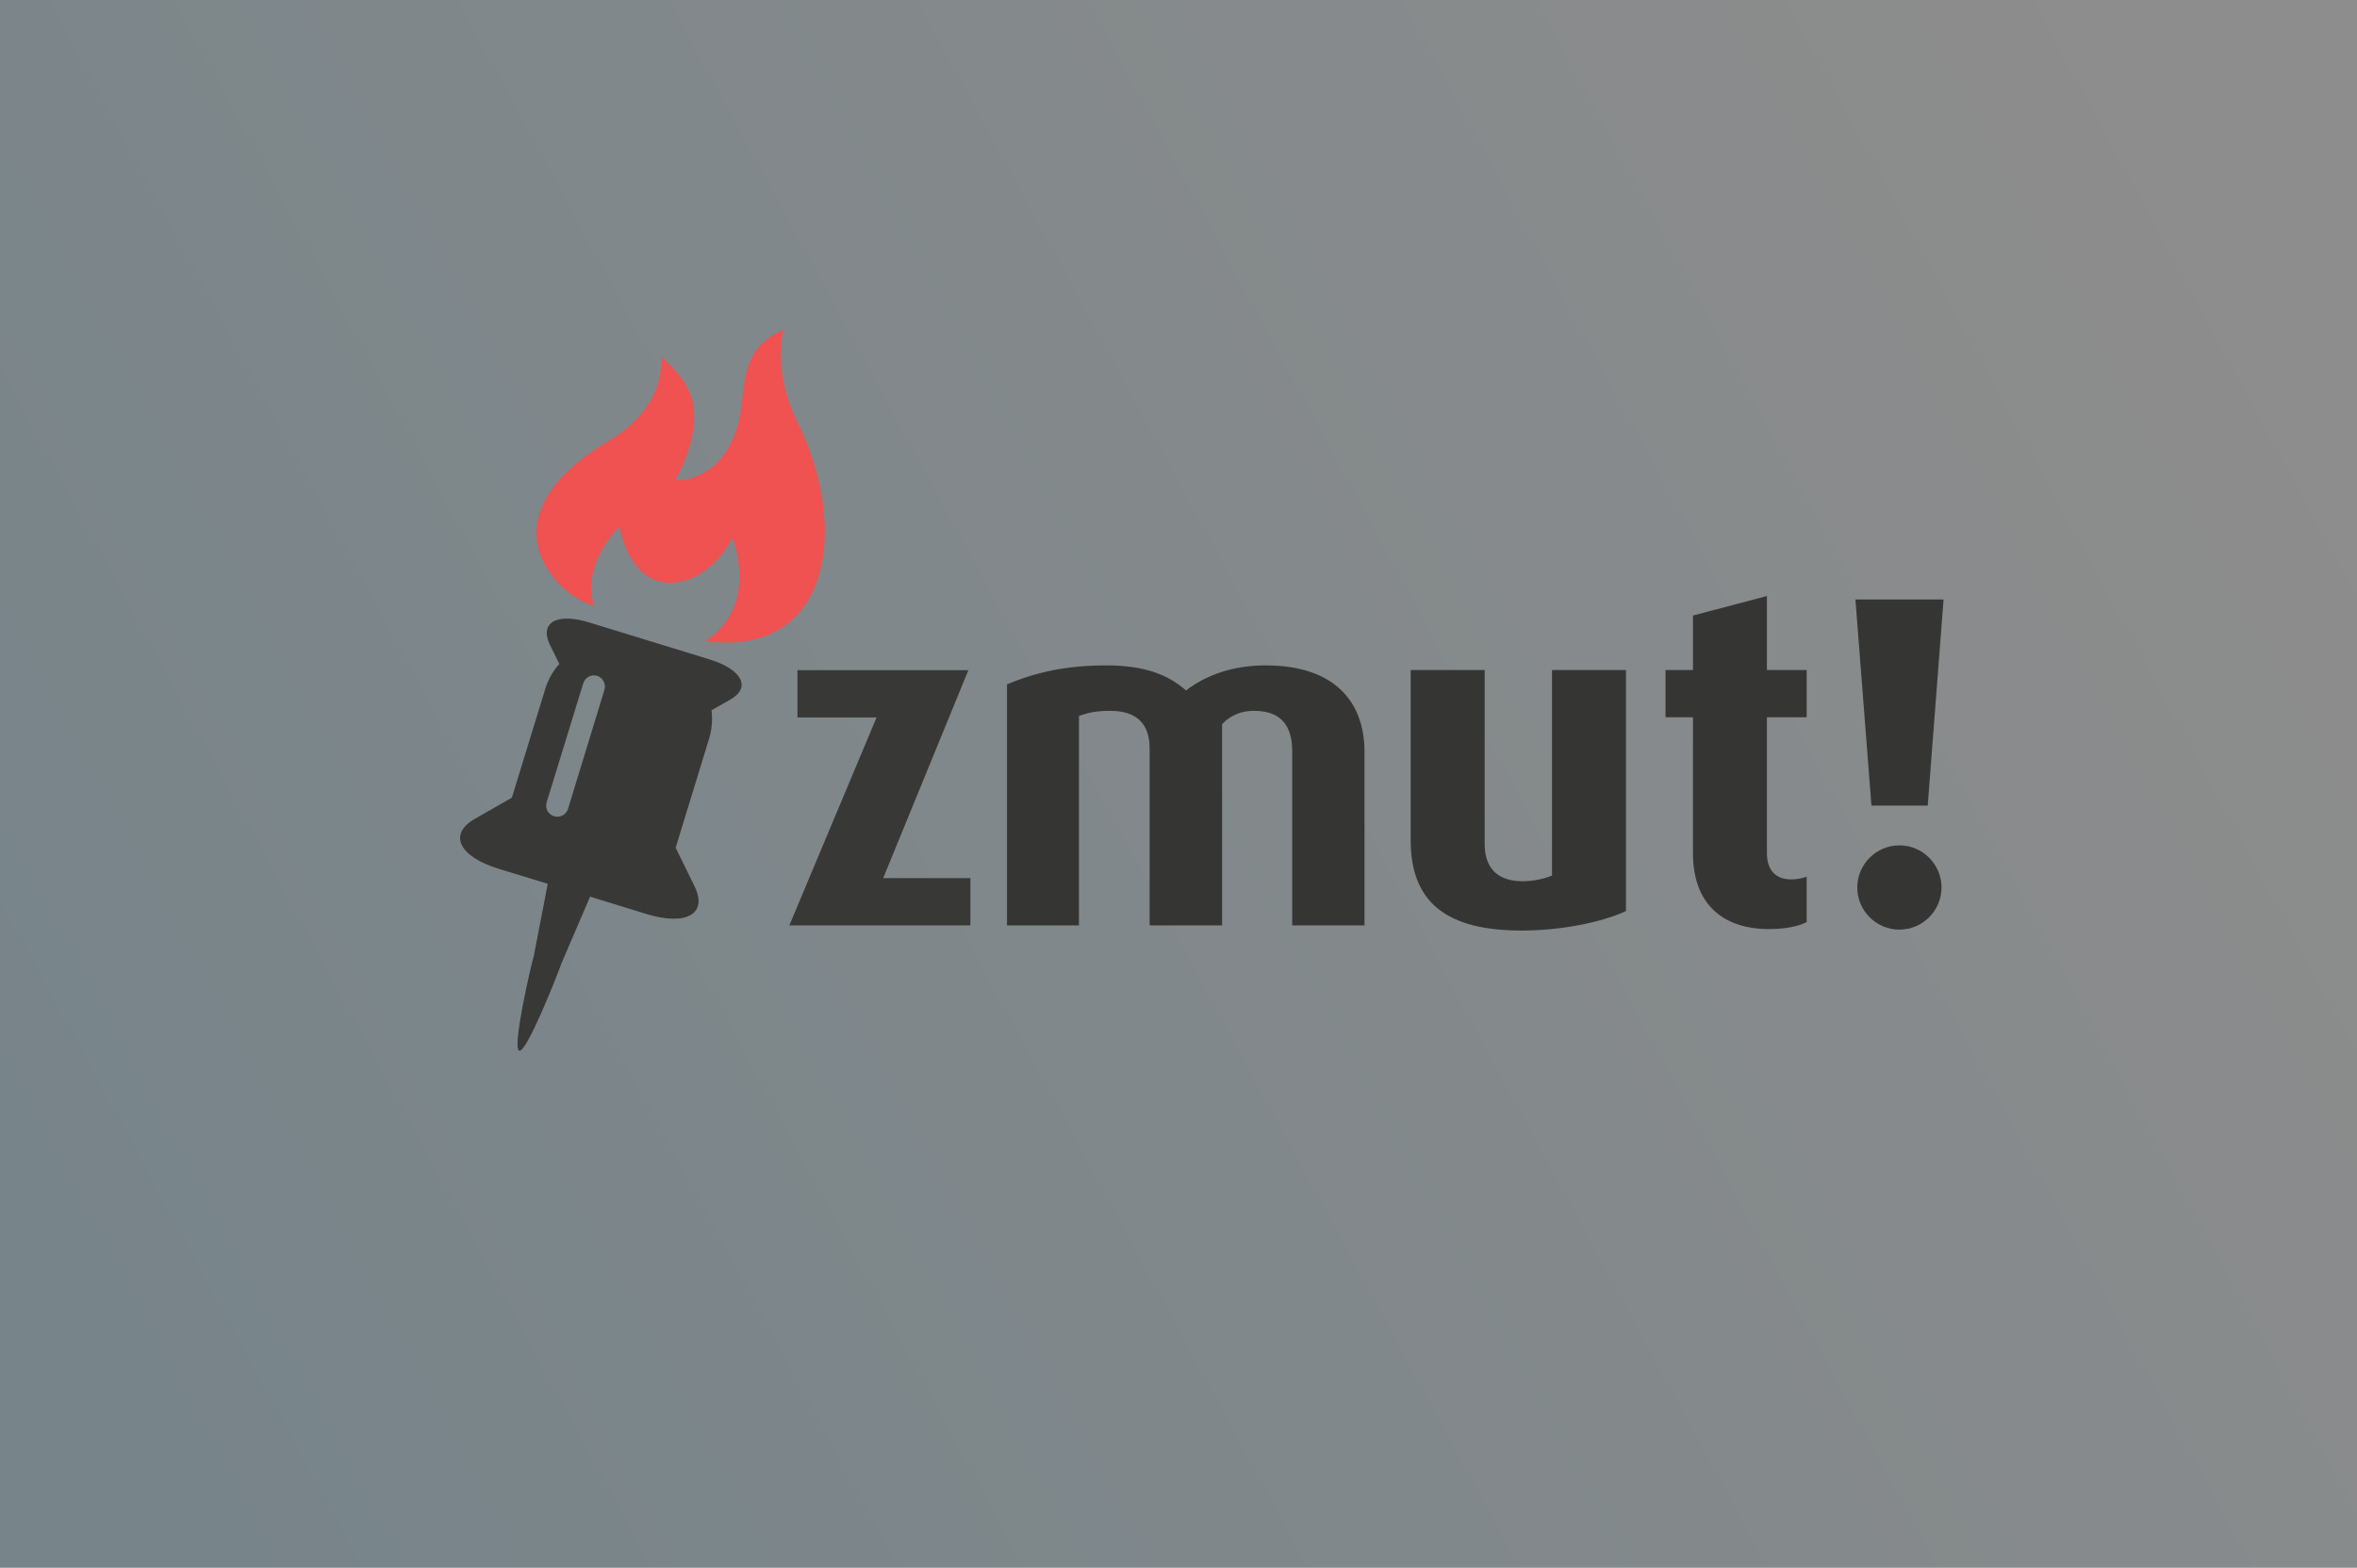 <?xml version="1.0" encoding="utf-8"?>
<!-- Generator: Adobe Illustrator 18.1.1, SVG Export Plug-In . SVG Version: 6.00 Build 0)  -->
<svg version="1.1" xmlns="http://www.w3.org/2000/svg" xmlns:xlink="http://www.w3.org/1999/xlink" x="0px" y="0px"
	 viewBox="0 0 1281 852" enable-background="new 0 0 1281 852" xml:space="preserve">
<rect x="0" y="0" width="1281" height="852" fill="#808080" stroke="none"/>
<g id="Layer_2">
	<linearGradient id="SVGID_1_" gradientUnits="userSpaceOnUse" x1="-47.139" y1="799.106" x2="1177.94" y2="134.39">
		<stop  offset="8.210059e-002" style="stop-color:#27AAE1"/>
		<stop  offset="1" style="stop-color:#FFFFFF"/>
	</linearGradient>
	<rect opacity="0.1" fill="url(#SVGID_1_)" width="1281" height="852"/>
</g>
<g id="Layer_1">
	<path fill="#F05151" d="M322.9,329c-4.7-12.1,0.8-29.7,13.7-42.9c0,0,5.5,34.5,31.6,30.3c12.7-2,23.5-11.9,29.8-24.2
		c0,0,15.2,36.9-14.8,56.2c68.3,9,78.8-61.1,50.1-119.1c-13.7-27.7-7.6-49.9-7.6-49.9s-14.2,4.6-18.9,19.1
		c-3.8,11.5-2.6,19-5.5,30.9c-8,32.4-33.6,32-34.1,31.4c-0.5-0.6,18.8-30.3,5.3-52c-6.2-9.9-13.5-14.7-13.5-14.7s4.7,25.8-28.2,45.5
		C257.2,283.6,306.7,326.8,322.9,329z"/>
	<g>
		<g>
			<path fill="#383837" d="M385.8,358.4l-65.5-20.1c-17.7-5.5-27.3,0-21.4,12.2l5.1,10.3c-3.3,3.7-6,8.2-7.6,13.4l-18.2,59.3
				l-20.3,11.6c-14.4,8.3-8.4,20.5,13.3,27.1l26.5,8.1l-7.6,39.3c-1.3,4.1-12,50.1-7.9,51.4c4.1,1.2,21.4-42.8,22.7-46.9l15.8-36.8
				l30.6,9.4c21.7,6.7,33.5-0.1,26.2-15l-10.3-21l18.2-59.3c1.6-5.2,1.9-10.5,1.3-15.4l10-5.7C408.4,373.8,403.5,363.9,385.8,358.4z
				 M328.5,374.9l-19.8,64.7c-1,3.2-4.4,5-7.6,4c-3.2-1-5-4.4-4-7.6l19.9-64.7c1-3.2,4.4-5,7.6-4
				C327.7,368.3,329.5,371.7,328.5,374.9z"/>
		</g>
	</g>
	<path fill="#383837" d="M429,502.9l47.4-113h-43v-25.7h92.9l-46.3,113h47.4v25.7H429z"/>
	<path fill="#353634" d="M702.3,502.9v-94.5c0-13.9-5.9-22.1-20.8-22.1c-7.2,0-12.9,2.6-17.3,7.2v109.4h-39.4v-96.3
		c0-12.6-6.4-20.3-21.4-20.3c-6.7,0-11.8,0.8-17,2.8v113.8h-39.1v-131c16-6.7,32.7-10.3,53.8-10.3c20.8,0,33.5,4.9,43.5,13.6
		c11.1-8.5,25.7-13.6,43.2-13.6c37.6,0,53.8,19.8,53.8,47.1v94.2H702.3z"/>
	<path fill="#353634" d="M826.9,505.7c-39.9,0-60.2-14.7-60.2-48.9v-92.7h40.2v94.5c0,13.4,7.2,20.3,20.6,20.3
		c5.7,0,11.8-1.3,16-3.1V364.1h40.2v131C870.4,501.3,848.3,505.7,826.9,505.7z"/>
	<path fill="#353634" d="M961.5,504.9c-26.5,0-41.4-14.9-41.4-41.2v-73.9h-14.9v-25.7h14.9v-29.6l40.2-10.6v40.2h21.6v25.7h-21.6
		v73.9c0,9.3,4.9,14.2,13.1,14.2c3.1,0,5.9-0.5,8.5-1.5v24.7C977.5,503.4,970.3,504.9,961.5,504.9z"/>
	<path fill="#353634" d="M1047.7,437.8h-30.6l-8.7-112h47.9L1047.7,437.8z M1032.3,505.2c-12.6,0-22.9-10.3-22.9-22.9
		c0-12.6,10.3-22.9,22.9-22.9c12.6,0,22.9,10.3,22.9,22.9C1055.2,494.9,1044.9,505.2,1032.3,505.2z"/>
</g>
</svg>
